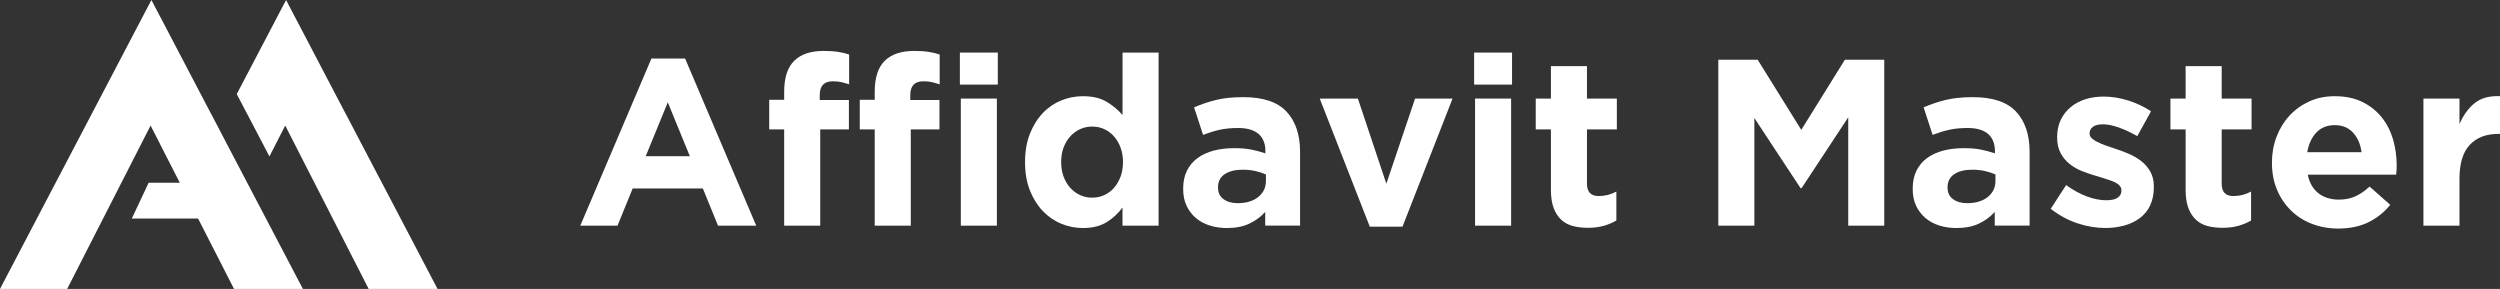 <?xml version="1.0" encoding="UTF-8"?>
<svg id="Capa_2" data-name="Capa 2" xmlns="http://www.w3.org/2000/svg" viewBox="0 0 667.04 77.09">
  <rect x="0" y="0" width="667.04" height="77.09" fill="#333333" stroke="none"/>
  <defs>
    <style>
      .cls-1 {
        fill: #fff;
      }
    </style>
  </defs>
  <g id="Diseño">
    <g>
      <g>
        <polygon class="cls-1" points="80.82 77.09 62.44 77.09 56.73 65.9 56.19 64.85 56.03 64.53 52.85 58.31 47.97 48.76 47.96 48.73 47.43 47.68 47.27 47.38 43.57 40.15 42.07 37.19 40.18 33.5 17.92 77.09 0 77.09 40.4 0 42.28 3.59 43.8 6.47 52.6 23.28 56.25 30.24 56.41 30.54 56.96 31.57 61.31 39.9 65.01 46.94 65.17 47.25 65.72 48.3 80.82 77.09"/>
        <polygon class="cls-1" points="59.21 48.76 59.21 58.31 35.17 58.31 39.66 48.76 59.21 48.76"/>
        <polygon class="cls-1" points="116.74 77.09 98.37 77.09 92.11 64.85 91.95 64.53 88.78 58.31 83.9 48.76 83.35 47.68 83.19 47.38 79.5 40.15 77.99 37.19 76.1 33.5 71.89 41.74 70.93 39.9 66.03 30.54 65.86 30.24 63.17 25.1 76.33 0 78.2 3.59 79.72 6.47 88.52 23.28 92.17 30.24 92.34 30.54 97.24 39.9 100.93 46.94 101.1 47.25 116.74 77.09"/>
      </g>
      <g>
        <path class="cls-1" d="m191.58,60.21l-4.05-9.93h-18.72l-4.05,9.93h-9.93l18.98-44.6h8.98l18.98,44.6h-10.19Zm-13.41-32.9l-5.88,14.36h11.77l-5.88-14.36Z"/>
        <path class="cls-1" d="m224.48,21.91c-.67-.15-1.43-.22-2.28-.22-2.32,0-3.48,1.22-3.48,3.67v1.33h7.78v7.84h-7.65v25.68h-9.62v-25.68h-3.99v-7.91h3.99v-2.15c0-3.75.9-6.5,2.69-8.26,1.79-1.75,4.4-2.62,7.81-2.62,1.52,0,2.81.08,3.89.25,1.08.17,2.06.4,2.94.7v7.97c-.72-.25-1.41-.45-2.09-.6Z"/>
        <path class="cls-1" d="m248.64,21.91c-.67-.15-1.43-.22-2.28-.22-2.32,0-3.48,1.22-3.48,3.67v1.33h7.78v7.84h-7.65v25.68h-9.62v-25.68h-3.99v-7.91h3.99v-2.15c0-3.75.9-6.5,2.69-8.26,1.79-1.75,4.4-2.62,7.81-2.62,1.52,0,2.81.08,3.89.25,1.08.17,2.06.4,2.94.7v7.97c-.72-.25-1.41-.45-2.09-.6Z"/>
        <path class="cls-1" d="m256.11,22.57v-8.54h10.12v8.54h-10.12Zm.25,37.64V26.3h9.62v33.91h-9.62Z"/>
        <path class="cls-1" d="m299.5,60.21v-4.83c-1.18,1.59-2.6,2.9-4.27,3.92-1.67,1.02-3.76,1.54-6.29,1.54-1.98,0-3.9-.38-5.76-1.14-1.86-.76-3.5-1.89-4.93-3.38-1.43-1.5-2.58-3.33-3.45-5.5-.86-2.17-1.3-4.67-1.3-7.5v-.13c0-2.82.43-5.32,1.3-7.5.86-2.17,2-4.01,3.42-5.5,1.41-1.5,3.05-2.62,4.9-3.38,1.86-.76,3.79-1.14,5.82-1.14,2.57,0,4.69.5,6.36,1.51,1.67,1,3.07,2.18,4.21,3.51V14.03h9.62v46.18h-9.62Zm.13-17.02c0-1.4-.22-2.69-.66-3.85-.44-1.17-1.03-2.17-1.77-2.99-.74-.83-1.6-1.46-2.59-1.91-.99-.45-2.06-.67-3.19-.67s-2.2.22-3.2.67c-.99.45-1.87,1.08-2.62,1.91s-1.36,1.81-1.8,2.96c-.44,1.15-.66,2.44-.66,3.88v.13c0,1.4.22,2.69.66,3.85.44,1.17,1.04,2.17,1.8,2.99.76.83,1.63,1.46,2.62,1.91.99.45,2.06.67,3.2.67s2.2-.22,3.19-.67c.99-.45,1.86-1.08,2.59-1.91.74-.83,1.33-1.83,1.77-2.99.44-1.17.66-2.45.66-3.85v-.13Z"/>
        <path class="cls-1" d="m337.58,60.21v-3.67c-1.18,1.31-2.59,2.35-4.24,3.13-1.64.78-3.65,1.17-6.01,1.17-1.6,0-3.11-.22-4.52-.66-1.41-.44-2.65-1.11-3.7-1.99-1.05-.89-1.89-1.97-2.5-3.26-.61-1.29-.92-2.77-.92-4.46v-.13c0-1.85.34-3.46,1.01-4.81.67-1.35,1.61-2.47,2.81-3.35s2.64-1.55,4.3-1.99c1.67-.44,3.51-.66,5.54-.66,1.73,0,3.24.13,4.52.38,1.29.25,2.54.59,3.76,1.01v-.57c0-2.02-.61-3.56-1.83-4.62-1.22-1.05-3.04-1.58-5.44-1.58-1.86,0-3.49.16-4.9.47s-2.9.77-4.46,1.36l-2.4-7.34c1.86-.8,3.8-1.46,5.82-1.96,2.02-.51,4.47-.76,7.34-.76,5.27,0,9.11,1.29,11.51,3.86,2.4,2.57,3.61,6.16,3.61,10.75v19.67h-9.3Zm.19-13.66c-.84-.38-1.78-.69-2.82-.92-1.03-.23-2.14-.35-3.32-.35-2.07,0-3.69.4-4.87,1.2-1.18.8-1.77,1.96-1.77,3.48v.13c0,1.31.48,2.32,1.45,3.04.97.72,2.24,1.08,3.8,1.08,2.28,0,4.1-.55,5.47-1.64,1.37-1.1,2.06-2.53,2.06-4.3v-1.71Z"/>
        <path class="cls-1" d="m374.21,60.47h-8.73l-13.35-34.16h10.18l7.59,22.71,7.66-22.71h10l-13.35,34.16Z"/>
        <path class="cls-1" d="m393.32,22.57v-8.54h10.12v8.54h-10.12Zm.25,37.64V26.3h9.62v33.91h-9.62Z"/>
        <path class="cls-1" d="m427.92,60.24c-1.22.36-2.64.54-4.24.54-1.48,0-2.82-.16-4.02-.47-1.2-.32-2.24-.88-3.1-1.68s-1.54-1.84-2.02-3.13c-.49-1.29-.73-2.92-.73-4.9v-16.07h-4.05v-8.22h4.05v-8.67h9.62v8.67h7.97v8.22h-7.97v14.49c0,2.19,1.03,3.29,3.1,3.29,1.69,0,3.27-.4,4.74-1.2v7.72c-1.01.59-2.13,1.07-3.35,1.42Z"/>
        <path class="cls-1" d="m493.14,60.21v-28.91l-12.46,18.92h-.25l-12.34-18.73v28.72h-9.62V15.93h10.5l11.64,18.72,11.64-18.72h10.5v44.28h-9.62Z"/>
        <path class="cls-1" d="m532.23,60.21v-3.67c-1.18,1.31-2.59,2.35-4.24,3.13-1.64.78-3.65,1.17-6.01,1.17-1.6,0-3.11-.22-4.52-.66-1.41-.44-2.65-1.11-3.7-1.99-1.05-.89-1.89-1.97-2.5-3.26-.61-1.29-.92-2.77-.92-4.46v-.13c0-1.85.34-3.46,1.01-4.81.67-1.35,1.61-2.47,2.81-3.35s2.64-1.55,4.3-1.99c1.67-.44,3.51-.66,5.54-.66,1.73,0,3.24.13,4.52.38,1.29.25,2.54.59,3.76,1.01v-.57c0-2.02-.61-3.56-1.83-4.62-1.22-1.05-3.04-1.58-5.44-1.58-1.86,0-3.49.16-4.9.47s-2.9.77-4.46,1.36l-2.4-7.34c1.86-.8,3.8-1.46,5.82-1.96,2.02-.51,4.47-.76,7.34-.76,5.27,0,9.11,1.29,11.51,3.86,2.4,2.57,3.61,6.16,3.61,10.75v19.67h-9.3Zm.19-13.66c-.84-.38-1.78-.69-2.82-.92-1.03-.23-2.14-.35-3.32-.35-2.07,0-3.69.4-4.87,1.2-1.18.8-1.77,1.96-1.77,3.48v.13c0,1.31.48,2.32,1.45,3.04.97.72,2.24,1.08,3.8,1.08,2.28,0,4.1-.55,5.47-1.64,1.37-1.1,2.06-2.53,2.06-4.3v-1.71Z"/>
        <path class="cls-1" d="m573.7,54.8c-.65,1.37-1.57,2.5-2.75,3.38s-2.56,1.55-4.14,1.99c-1.58.44-3.28.66-5.09.66-2.4,0-4.86-.41-7.37-1.23-2.51-.82-4.9-2.12-7.18-3.89l4.11-6.33c1.86,1.35,3.7,2.36,5.54,3.04,1.83.67,3.55,1.01,5.16,1.01,1.39,0,2.41-.23,3.07-.7.65-.46.98-1.08.98-1.83v-.13c0-.51-.19-.95-.57-1.33-.38-.38-.9-.71-1.55-.98-.65-.27-1.4-.54-2.25-.79-.84-.25-1.73-.53-2.66-.82-1.18-.34-2.37-.75-3.57-1.23-1.2-.48-2.29-1.12-3.26-1.9-.97-.78-1.76-1.74-2.37-2.88-.61-1.14-.92-2.53-.92-4.18v-.13c0-1.73.33-3.26.98-4.59.65-1.33,1.54-2.46,2.66-3.38,1.12-.93,2.42-1.62,3.92-2.09s3.11-.7,4.84-.7c2.15,0,4.33.35,6.55,1.04,2.21.7,4.25,1.66,6.1,2.88l-3.67,6.64c-1.69-.97-3.33-1.74-4.93-2.31-1.6-.57-3.02-.85-4.24-.85s-2.07.22-2.66.67c-.59.44-.89,1-.89,1.68v.13c0,.46.19.88.57,1.23.38.36.89.7,1.52,1.01s1.36.62,2.18.92c.82.29,1.7.59,2.62.89,1.18.38,2.38.83,3.61,1.36,1.22.53,2.32,1.17,3.29,1.93.97.76,1.77,1.69,2.4,2.78.63,1.1.95,2.43.95,3.99v.13c0,1.9-.33,3.53-.98,4.9Z"/>
        <path class="cls-1" d="m597.27,60.24c-1.22.36-2.64.54-4.24.54-1.48,0-2.82-.16-4.02-.47-1.2-.32-2.24-.88-3.1-1.68s-1.54-1.84-2.02-3.13c-.49-1.29-.73-2.92-.73-4.9v-16.07h-4.05v-8.22h4.05v-8.67h9.62v8.67h7.97v8.22h-7.97v14.49c0,2.19,1.03,3.29,3.1,3.29,1.69,0,3.27-.4,4.74-1.2v7.72c-1.01.59-2.13,1.07-3.35,1.42Z"/>
        <path class="cls-1" d="m639.43,45.41c-.02.34-.05.74-.09,1.2h-23.6c.46,2.19,1.42,3.85,2.88,4.97s3.26,1.68,5.41,1.68c1.6,0,3.04-.27,4.3-.82,1.27-.55,2.57-1.43,3.92-2.66l5.5,4.87c-1.6,1.98-3.54,3.53-5.82,4.65-2.28,1.12-4.96,1.68-8.03,1.68-2.53,0-4.88-.42-7.05-1.26-2.17-.84-4.05-2.04-5.63-3.61-1.58-1.56-2.82-3.41-3.7-5.54-.89-2.13-1.33-4.5-1.33-7.12v-.13c0-2.4.41-4.68,1.23-6.83.82-2.15,1.97-4.03,3.45-5.63s3.24-2.87,5.28-3.8,4.31-1.39,6.8-1.39c2.83,0,5.27.51,7.34,1.52,2.07,1.01,3.78,2.37,5.16,4.08,1.37,1.71,2.38,3.67,3.04,5.88.65,2.21.98,4.52.98,6.93v.13c0,.46-.01.87-.03,1.2Zm-11.61-10.03c-1.22-1.33-2.85-1.99-4.87-1.99s-3.66.65-4.9,1.96c-1.25,1.31-2.06,3.06-2.44,5.25h14.49c-.29-2.15-1.05-3.89-2.28-5.22Z"/>
        <path class="cls-1" d="m666.54,35.73c-3.21,0-5.72.97-7.56,2.91-1.83,1.94-2.75,4.96-2.75,9.05v12.53h-9.62V26.3h9.62v6.83c.97-2.32,2.3-4.18,3.99-5.57s3.96-2.02,6.83-1.9v10.06h-.51Z"/>
      </g>
    </g>
  </g>
</svg>